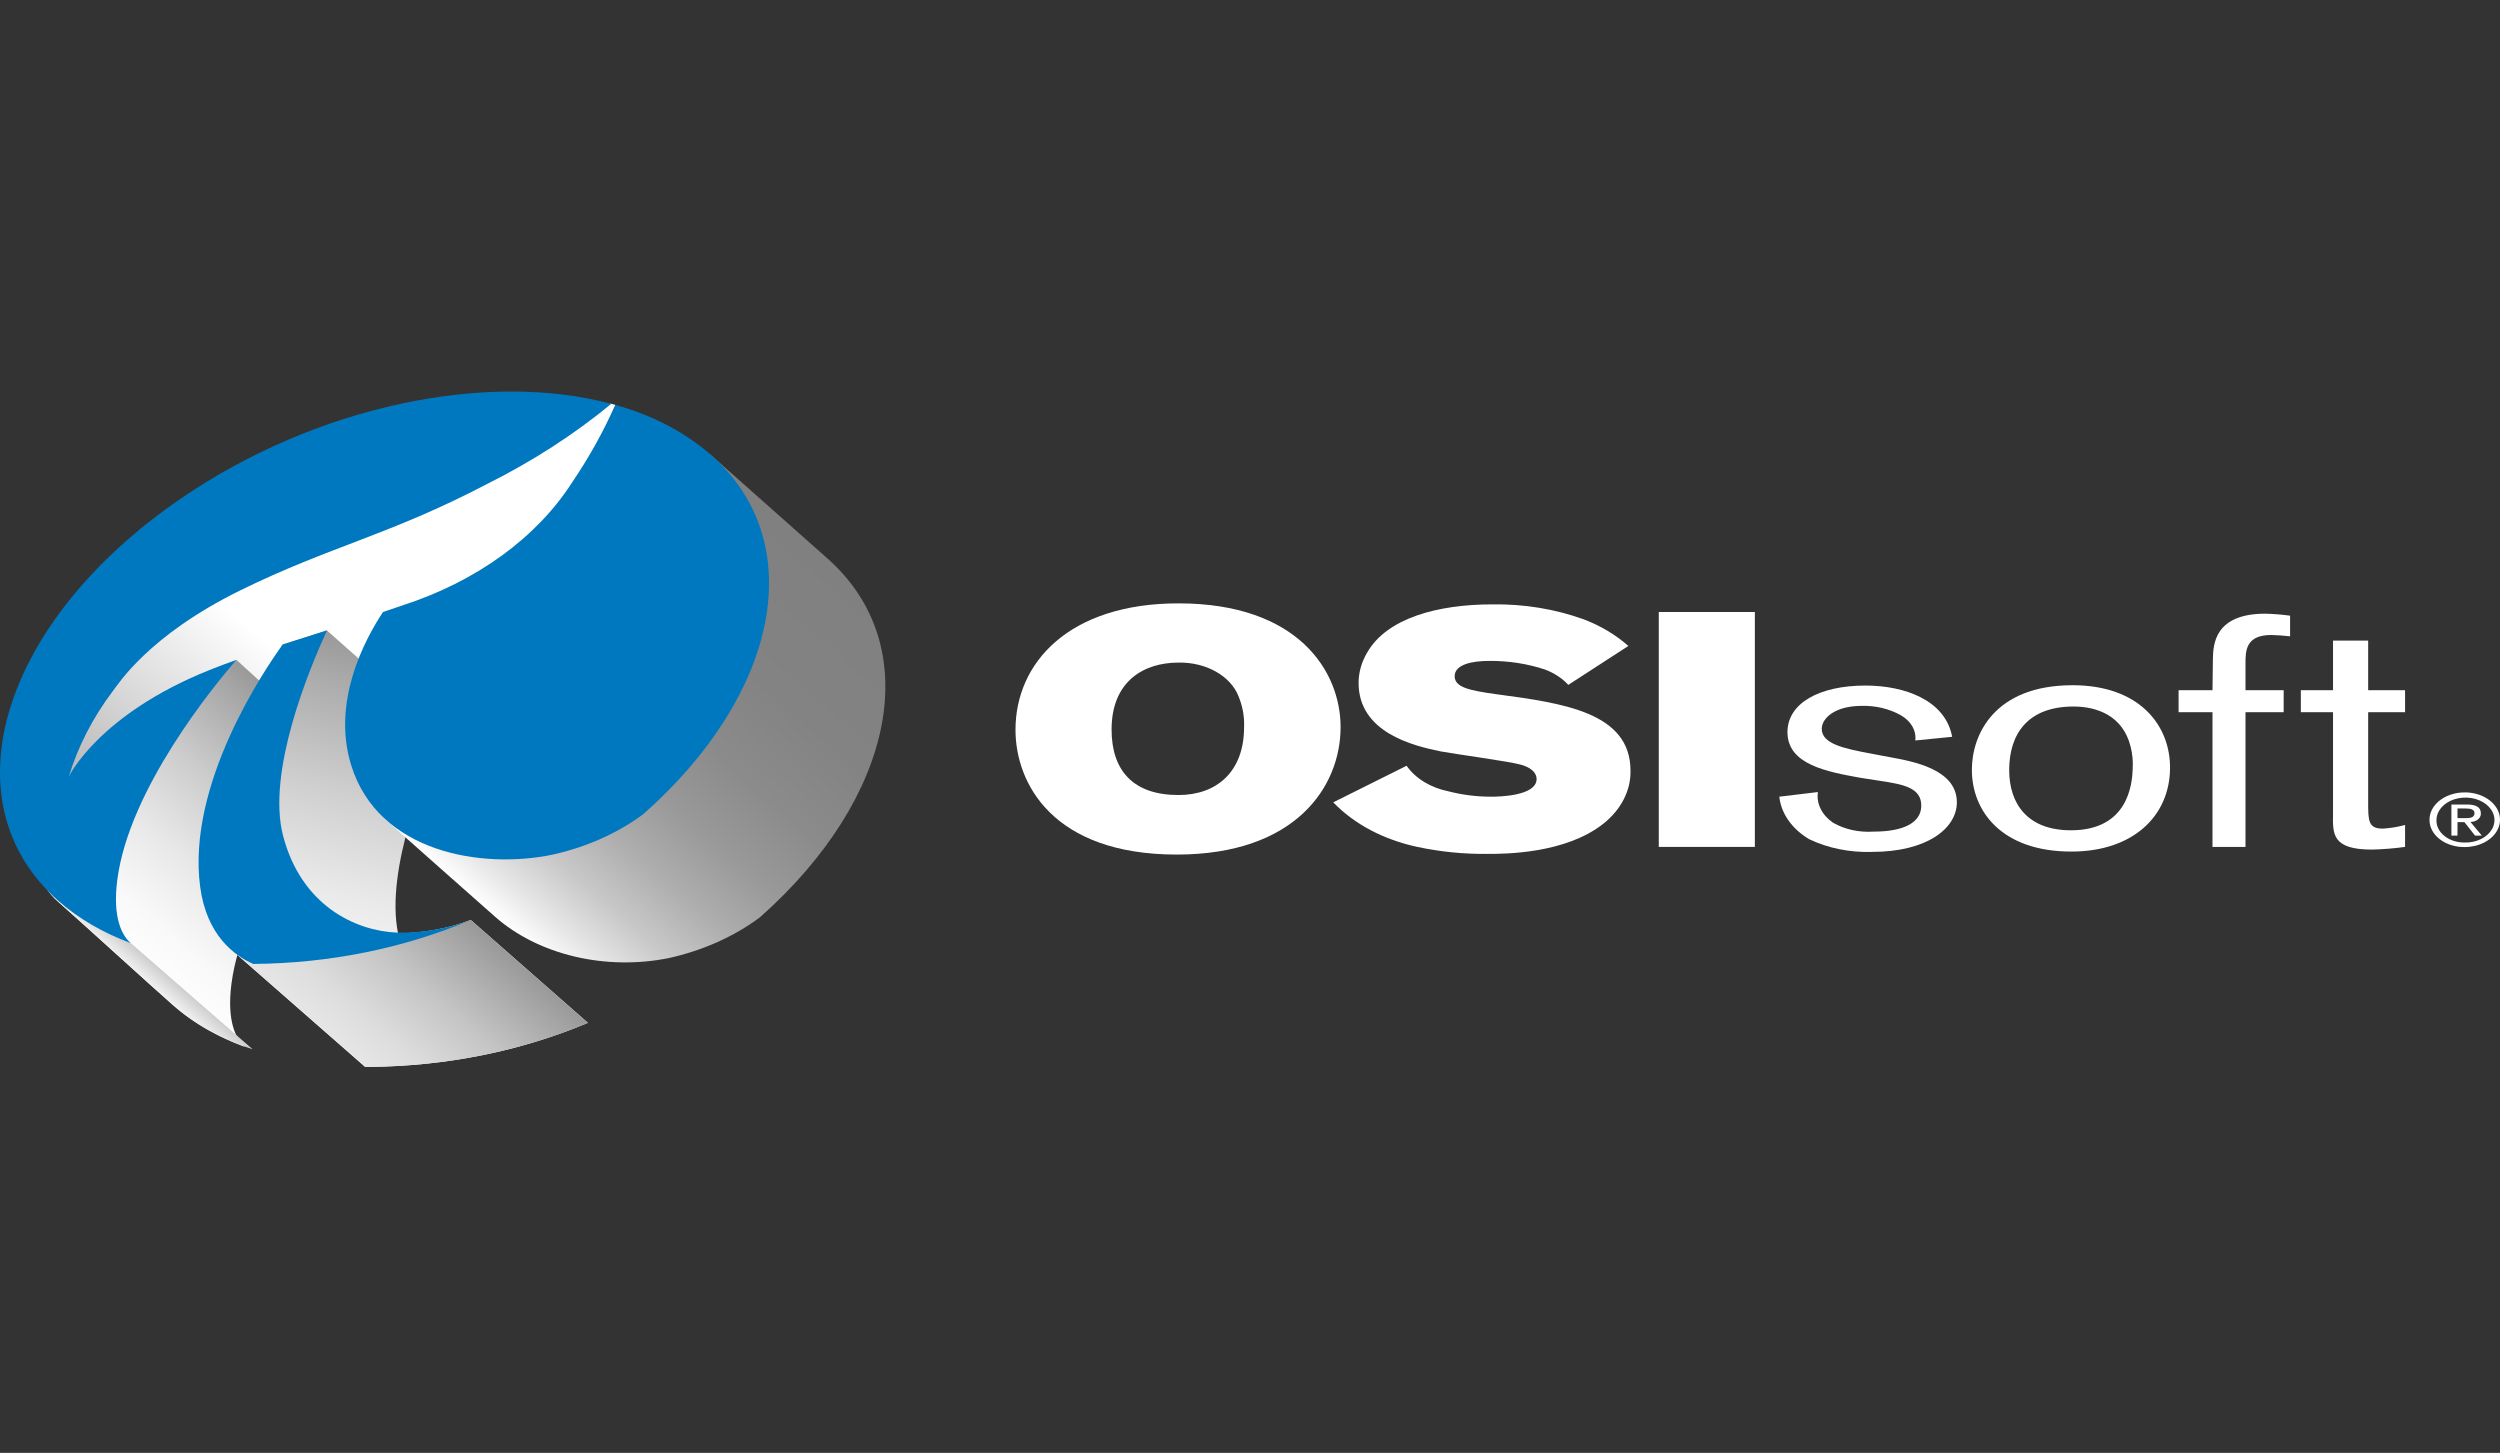 <?xml version="1.0" encoding="UTF-8"?> <svg xmlns="http://www.w3.org/2000/svg" width="191" height="111" viewBox="0 0 191 111" fill="none"><rect x="0" y="0" width="191" height="111" fill="#333333" stroke="none"/> <path d="M4.691 60.141C5.573 55.185 8.761 50.651 13.656 47.392C20.428 42.929 28.831 40.623 35.419 37.422C39.399 35.486 43.149 33.281 46.626 30.832L47.07 30.954C46.382 33.568 45.122 36.07 43.346 38.354C41.698 40.627 38.095 44.577 29.624 47.071L27.719 50.934C24.04 52.124 18.401 53.508 18.401 53.508L13.867 53.053C10.203 53.757 4.691 60.141 4.691 60.141Z" fill="url(#paint0_linear_126_375)"></path> <path d="M26.775 58.352L18.067 50.418C17.672 50.789 -2.882 62.457 4.522 68.961C6.001 70.259 11.62 75.384 13.195 76.766C14.731 78.111 16.601 79.203 18.692 79.976C18.037 79.374 17.311 78.05 17.684 75.156C18.583 68.193 25.088 60.31 26.775 58.352Z" fill="url(#paint1_linear_126_375)"></path> <path d="M2.936 65.904C2.952 67.043 3.518 68.137 4.523 68.968C6.001 70.267 11.62 75.392 13.196 76.775C14.862 78.259 16.953 79.421 19.302 80.166L2.936 65.904Z" fill="url(#paint2_linear_126_375)"></path> <path d="M35.966 70.283C34.236 70.942 32.338 71.292 30.411 71.308C29.406 66.391 32.576 58.808 33.858 56.025L24.977 48.168C23.763 48.554 22.573 48.95 21.523 49.285L17.723 72.59L27.896 81.504L28.224 81.507C34.058 81.461 39.789 80.306 44.915 78.144L35.966 70.283Z" fill="url(#paint3_linear_126_375)"></path> <path d="M35.961 70.287C30.82 72.227 25.212 73.309 19.499 73.461L17.717 72.594L27.889 81.507L28.22 81.512C34.054 81.466 39.785 80.311 44.91 78.148L35.961 70.287Z" fill="url(#paint4_linear_126_375)"></path> <path d="M63.169 42.624C61.642 41.283 55.828 36.097 54.239 34.701L29.273 62.444C29.323 62.527 37.834 70.048 37.834 70.048C39.451 71.471 41.544 72.52 43.883 73.076C46.221 73.633 48.713 73.676 51.081 73.201C53.699 72.62 56.093 71.55 58.054 70.085C68.362 60.97 70.817 49.343 63.169 42.624Z" fill="url(#paint5_linear_126_375)"></path> <path d="M43.753 36.789C41.035 41.059 36.415 44.421 30.748 46.252C30.236 46.43 29.74 46.597 29.259 46.759C27.858 48.877 25.325 53.617 26.833 58.47C28.924 65.182 36.867 66.405 42.193 65.3C44.811 64.72 47.205 63.65 49.166 62.184C59.474 53.068 61.929 41.442 54.282 34.723C52.306 33.004 49.801 31.701 47.001 30.935C46.115 32.948 45.029 34.906 43.753 36.789V36.789Z" fill="#0078BF"></path> <path d="M8.961 67.226C9.858 60.262 16.365 52.377 18.053 50.418C17.355 50.666 16.673 50.922 15.995 51.194C7.506 54.599 5.259 59.328 5.259 59.328C5.954 57.033 7.087 54.832 8.62 52.796C8.997 52.336 11.27 48.583 18.388 45.09C25.23 41.733 29.777 40.868 37.173 36.997C40.66 35.258 43.86 33.194 46.702 30.853C37.294 28.337 24.282 30.923 13.803 38.098C0.05 47.516 -4.129 61.281 4.472 68.838C6.008 70.182 7.878 71.272 9.97 72.043C9.314 71.444 8.588 70.118 8.961 67.226Z" fill="#0078BF"></path> <path d="M30.314 71.251C27.126 71.114 23.009 69.166 21.625 63.843C20.353 58.947 23.666 51.019 24.983 48.158C23.77 48.545 22.655 48.895 21.606 49.231C20.266 51.079 14.244 59.901 15.294 67.76C15.789 71.463 17.909 73.011 19.349 73.645C25.157 73.601 30.862 72.448 35.96 70.288C34.204 70.955 32.268 71.285 30.314 71.251V71.251Z" fill="#0078BF"></path> <path d="M102.421 55.556C102.421 60.105 98.98 65.289 89.904 65.289C80.436 65.289 77.584 59.849 77.584 55.759C77.584 50.622 81.681 46.097 90.035 46.097C99.177 46.097 102.421 51.282 102.421 55.556ZM84.925 55.734C84.925 58.859 86.562 60.74 90.035 60.74C92.982 60.74 95.048 58.936 95.048 55.556C95.082 54.754 94.937 53.953 94.621 53.189C94.323 52.431 93.713 51.77 92.885 51.306C92.057 50.843 91.056 50.602 90.035 50.622C87.415 50.622 84.925 52.02 84.925 55.734V55.734Z" fill="white"></path> <path d="M107.465 58.503C107.798 58.983 108.254 59.405 108.807 59.742C109.36 60.079 109.996 60.324 110.677 60.461C111.723 60.729 112.818 60.867 113.921 60.868C114.511 60.868 117.395 60.816 117.395 59.52C117.395 59.393 117.395 58.731 116.115 58.401C115.297 58.174 111.036 57.589 110.087 57.41C107.956 56.978 103.796 55.963 103.796 52.172C103.798 51.373 104.021 50.584 104.451 49.858C105.958 47.216 109.857 46.174 114.018 46.174C116.427 46.137 118.814 46.528 120.998 47.318C122.296 47.814 123.454 48.505 124.406 49.351L119.818 52.325C119.363 51.827 118.755 51.425 118.049 51.156C116.693 50.705 115.23 50.479 113.755 50.494C112.51 50.494 111.136 50.749 111.136 51.664C111.136 52.529 112.315 52.757 114.313 53.037C119.458 53.724 124.57 54.436 124.57 58.885C124.585 59.63 124.411 60.371 124.056 61.064C123.702 61.758 123.175 62.39 122.505 62.925C119.589 65.238 114.936 65.238 113.658 65.238C111.844 65.258 110.035 65.078 108.285 64.704C105.714 64.156 103.453 62.958 101.861 61.298L107.465 58.503Z" fill="white"></path> <path d="M126.731 46.758H134.071V64.704H126.731V46.758Z" fill="white"></path> <path d="M142.1 59.418C139.61 58.96 136.562 58.427 136.562 55.936C136.562 53.749 138.955 52.376 142.525 52.376C145.475 52.376 148.62 53.469 149.145 56.292L146.327 56.572C146.375 56.203 146.297 55.83 146.102 55.491C145.906 55.152 145.6 54.858 145.213 54.64C144.348 54.152 143.299 53.902 142.231 53.928C140.2 53.928 139.182 54.868 139.182 55.683C139.182 56.825 140.855 57.182 142.886 57.564L144.36 57.842C146.195 58.174 149.504 58.783 149.504 61.298C149.504 63.256 147.277 65.085 143.017 65.085C141.335 65.139 139.669 64.804 138.233 64.121C137.579 63.733 137.036 63.244 136.641 62.683C136.246 62.123 136.007 61.505 135.939 60.868L138.888 60.512C138.824 60.944 138.895 61.382 139.095 61.789C139.294 62.196 139.617 62.56 140.035 62.85C140.929 63.367 142.037 63.611 143.148 63.535C145.441 63.535 146.785 62.85 146.785 61.553C146.785 60.18 145.441 59.927 143.573 59.647L142.1 59.418Z" fill="white"></path> <path d="M158.254 65.06C152.911 65.06 150.651 61.96 150.651 58.808C150.651 56.14 152.356 52.351 158.353 52.351C163.463 52.351 165.823 55.427 165.791 58.706C165.758 62.341 162.972 65.06 158.254 65.06ZM162.774 57.029C162.185 54.665 160.187 53.978 158.416 53.978C154.911 53.978 153.502 56.089 153.502 58.834C153.502 61.349 154.846 63.434 158.221 63.434C162.579 63.434 162.905 59.927 162.94 58.706C162.972 58.144 162.917 57.581 162.774 57.029V57.029Z" fill="white"></path> <path d="M171.556 52.732H174.472V54.411H171.556V64.704H169.034V54.411H166.444V52.732H169.034L169.066 50.292C169.099 49.276 169.164 46.886 173.063 46.886C173.701 46.901 174.336 46.952 174.963 47.038V48.614C174.486 48.56 174.005 48.526 173.522 48.513C171.588 48.513 171.556 49.707 171.556 50.647V52.732Z" fill="white"></path> <path d="M180.928 52.732H183.747V54.411H180.928V61.274C180.928 62.697 180.928 63.307 182.043 63.307C182.624 63.272 183.197 63.178 183.747 63.027V64.704C182.913 64.819 182.07 64.887 181.224 64.908C178.21 64.908 178.21 63.763 178.243 62.189V54.411H175.784V52.732H178.243V48.944H180.928V52.732Z" fill="white"></path> <path d="M185.615 62.648C185.609 62.235 185.762 61.829 186.054 61.483C186.347 61.136 186.765 60.865 187.256 60.704C187.747 60.542 188.289 60.497 188.813 60.575C189.337 60.653 189.82 60.849 190.199 61.14C190.579 61.431 190.839 61.803 190.946 62.208C191.052 62.614 191.002 63.035 190.799 63.418C190.597 63.801 190.253 64.128 189.81 64.359C189.368 64.59 188.846 64.714 188.313 64.715C187.96 64.72 187.609 64.67 187.281 64.568C186.953 64.466 186.655 64.314 186.404 64.122C186.152 63.929 185.953 63.7 185.818 63.447C185.682 63.194 185.613 62.922 185.615 62.648V62.648ZM188.313 64.371C188.753 64.379 189.185 64.285 189.556 64.101C189.927 63.917 190.218 63.652 190.394 63.339C190.569 63.026 190.62 62.679 190.541 62.344C190.462 62.008 190.255 61.699 189.948 61.454C189.641 61.21 189.247 61.042 188.817 60.972C188.386 60.902 187.938 60.933 187.531 61.061C187.123 61.189 186.774 61.409 186.527 61.691C186.281 61.974 186.148 62.307 186.147 62.648C186.137 62.873 186.186 63.097 186.29 63.307C186.395 63.517 186.553 63.708 186.755 63.869C186.958 64.03 187.2 64.157 187.468 64.244C187.735 64.33 188.023 64.374 188.313 64.371V64.371ZM187.752 63.842H187.287V61.464H188.455C189.178 61.464 189.537 61.671 189.537 62.141C189.543 62.225 189.527 62.309 189.49 62.388C189.453 62.467 189.396 62.54 189.321 62.601C189.247 62.662 189.157 62.711 189.057 62.745C188.958 62.778 188.851 62.796 188.742 62.796L189.614 63.842H189.094L188.284 62.812H187.752V63.842ZM188.306 62.507C188.7 62.507 189.052 62.485 189.052 62.12C189.052 61.824 188.706 61.769 188.384 61.769H187.752V62.507H188.306Z" fill="white"></path> <defs> <linearGradient id="paint0_linear_126_375" x1="4.812" y1="60.245" x2="37.295" y2="22.535" gradientUnits="userSpaceOnUse"> <stop stop-color="#B3B3B3"></stop> <stop offset="0.174" stop-color="#D8D8D8"></stop> <stop offset="0.376" stop-color="white"></stop> <stop offset="0.68" stop-color="white"></stop> <stop offset="1" stop-color="white"></stop> </linearGradient> <linearGradient id="paint1_linear_126_375" x1="8.034" y1="72.321" x2="23.138" y2="54.786" gradientUnits="userSpaceOnUse"> <stop stop-color="white"></stop> <stop offset="0.166" stop-color="#F9F9F9"></stop> <stop offset="0.39" stop-color="#E8E8E8"></stop> <stop offset="0.646" stop-color="#CCCCCC"></stop> <stop offset="0.924" stop-color="#A5A5A5"></stop> <stop offset="1" stop-color="#999999"></stop> </linearGradient> <linearGradient id="paint2_linear_126_375" x1="9.868" y1="73.909" x2="10.873" y2="72.741" gradientUnits="userSpaceOnUse"> <stop stop-color="#F2F2F2"></stop> <stop offset="1" stop-color="#CCCCCC"></stop> </linearGradient> <linearGradient id="paint3_linear_126_375" x1="25.971" y1="81.019" x2="33.696" y2="50.365" gradientUnits="userSpaceOnUse"> <stop stop-color="white"></stop> <stop offset="0.17" stop-color="#F9F9F9"></stop> <stop offset="0.386" stop-color="#EAEAEA"></stop> <stop offset="0.628" stop-color="#CFCFCF"></stop> <stop offset="0.887" stop-color="#ABABAB"></stop> <stop offset="1" stop-color="#999999"></stop> </linearGradient> <linearGradient id="paint4_linear_126_375" x1="25.489" y1="79.439" x2="34.475" y2="69.007" gradientUnits="userSpaceOnUse"> <stop stop-color="#E6E6E6"></stop> <stop offset="0.205" stop-color="#DDDDDD"></stop> <stop offset="0.539" stop-color="#C5C5C5"></stop> <stop offset="0.958" stop-color="#9D9D9D"></stop> <stop offset="1" stop-color="#999999"></stop> </linearGradient> <linearGradient id="paint5_linear_126_375" x1="34.716" y1="67.365" x2="59.184" y2="38.959" gradientUnits="userSpaceOnUse"> <stop stop-color="white"></stop> <stop offset="0.064" stop-color="#E8E8E8"></stop> <stop offset="0.168" stop-color="#C8C8C8"></stop> <stop offset="0.281" stop-color="#AEAEAE"></stop> <stop offset="0.406" stop-color="#999999"></stop> <stop offset="0.546" stop-color="#8B8B8B"></stop> <stop offset="0.717" stop-color="#838383"></stop> <stop offset="1" stop-color="#808080"></stop> </linearGradient> </defs> </svg> 
